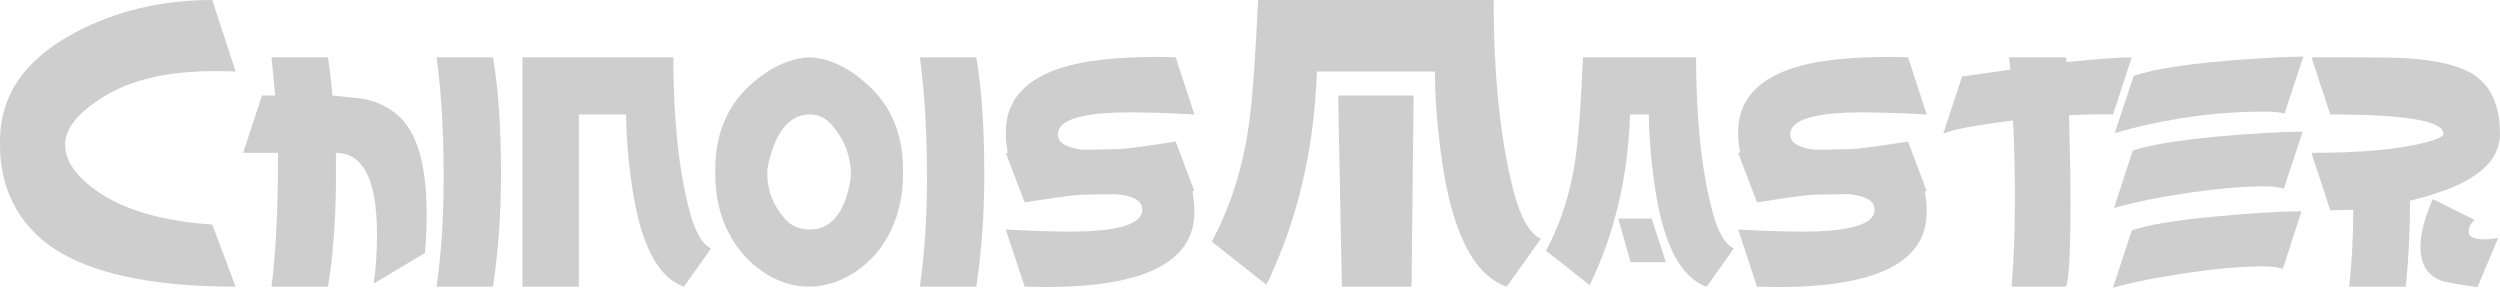 <svg xmlns="http://www.w3.org/2000/svg" width="139" height="16" viewBox="0 0 139 16" fill="none"><path d="M3.623 7.974V8.047C3.623 8.77 4.014 9.474 4.796 10.162C6.325 11.501 8.661 12.276 11.803 12.486L13.1 15.937C8.837 15.937 5.626 15.327 3.467 14.107C2.353 13.475 1.495 12.641 0.893 11.603C0.298 10.558 0 9.383 0 8.079V7.858C0 5.284 1.405 3.261 4.214 1.788C6.484 0.596 9.014 0 11.803 0L13.1 3.976C12.823 3.962 12.432 3.955 11.927 3.955C9.325 3.955 7.259 4.436 5.73 5.396C4.353 6.259 3.65 7.118 3.623 7.974Z" fill="#CECECE"></path><path d="M23.628 14.064L20.773 15.769C20.898 14.997 20.96 14.082 20.96 13.023C20.96 10.008 20.199 8.5 18.677 8.5V10.277C18.677 11.371 18.611 12.648 18.479 14.107C18.417 14.752 18.334 15.362 18.23 15.937H15.095C15.338 14.085 15.459 11.606 15.459 8.5H13.518L14.566 5.312H15.303C15.261 4.835 15.192 4.127 15.095 3.187H18.23C18.334 3.783 18.417 4.492 18.479 5.312C19.504 5.41 20.099 5.477 20.265 5.512C20.867 5.631 21.407 5.866 21.884 6.217C23.109 7.101 23.721 8.97 23.721 11.824C23.721 12.63 23.69 13.377 23.628 14.064Z" fill="#CECECE"></path><path d="M27.409 15.937H24.274C24.537 14.085 24.668 12.073 24.668 9.899C24.668 7.339 24.537 5.102 24.274 3.187H27.409C27.706 4.913 27.855 7.066 27.855 9.646C27.855 11.904 27.706 14.001 27.409 15.937Z" fill="#CECECE"></path><path d="M29.051 3.187H37.438C37.438 6.575 37.733 9.401 38.321 11.666C38.632 12.872 39.037 13.588 39.535 13.812L38.03 15.937C36.529 15.425 35.549 13.458 35.093 10.036C34.906 8.647 34.812 7.423 34.812 6.364H32.186V15.937H29.051V3.187Z" fill="#CECECE"></path><path d="M45.029 6.364C44.081 6.364 43.385 7.02 42.942 8.331C42.763 8.857 42.669 9.268 42.662 9.562V9.657C42.662 10.575 42.98 11.403 43.617 12.139C43.97 12.553 44.434 12.76 45.008 12.76C46.032 12.76 46.735 12.094 47.115 10.761C47.247 10.291 47.312 9.916 47.312 9.636V9.562C47.264 8.594 46.922 7.735 46.285 6.985C45.946 6.571 45.527 6.364 45.029 6.364ZM44.987 15.937C44.053 15.937 43.178 15.649 42.361 15.074C41.6 14.548 40.987 13.844 40.524 12.96C40.019 11.999 39.766 10.895 39.766 9.646V9.478C39.766 7.486 40.413 5.905 41.707 4.734C42.78 3.759 43.88 3.243 45.008 3.187C46.108 3.236 47.195 3.752 48.267 4.734C49.562 5.905 50.209 7.486 50.209 9.478V9.646C50.209 10.796 49.991 11.838 49.555 12.771C49.077 13.787 48.389 14.583 47.489 15.158C46.672 15.677 45.839 15.937 44.987 15.937Z" fill="#CECECE"></path><path d="M54.28 15.937H51.145C51.408 14.085 51.54 12.073 51.54 9.899C51.54 7.339 51.408 5.102 51.145 3.187H54.28C54.578 4.913 54.726 7.066 54.726 9.646C54.726 11.904 54.578 14.001 54.28 15.937Z" fill="#CECECE"></path><path d="M62.047 10.793L60.178 10.825C59.736 10.838 58.666 10.982 56.971 11.256L55.922 8.5H56.026C55.957 8.03 55.922 7.704 55.922 7.521V7.353C55.922 5.6 56.978 4.397 59.089 3.745C60.327 3.359 62.081 3.166 64.351 3.166C64.697 3.166 65.036 3.173 65.369 3.187L66.407 6.364C65.009 6.287 63.815 6.249 62.825 6.249C60.196 6.249 58.86 6.645 58.819 7.437V7.479C58.819 7.942 59.293 8.226 60.241 8.331L62.151 8.289C62.58 8.282 63.652 8.142 65.369 7.869L66.407 10.625H66.303C66.372 11.116 66.407 11.442 66.407 11.603V11.782C66.407 14.566 63.652 15.958 58.144 15.958H57.978C57.867 15.958 57.701 15.954 57.48 15.947C57.258 15.94 57.089 15.937 56.971 15.937L55.922 12.76C57.32 12.837 58.514 12.876 59.504 12.876C62.133 12.876 63.469 12.479 63.511 11.687V11.655C63.511 11.172 63.023 10.884 62.047 10.793Z" fill="#CECECE"></path><path d="M73.219 3.976C73.073 8.317 72.139 12.269 70.416 15.832L67.374 13.433C68.426 11.477 69.118 9.282 69.45 6.848C69.637 5.495 69.803 3.212 69.949 0H83.049C83.049 4.236 83.415 7.77 84.149 10.604C84.543 12.111 85.052 13.002 85.675 13.275L83.775 15.937C81.907 15.306 80.689 12.848 80.121 8.563C79.893 6.824 79.779 5.295 79.779 3.976H73.219ZM74.402 5.312H78.596L78.481 15.937H74.609L74.402 5.312Z" fill="#CECECE"></path><path d="M90.66 14.58L89.975 12.15H91.833L92.622 14.58H90.66ZM85.957 13.938C86.802 12.367 87.355 10.611 87.618 8.668C87.771 7.581 87.902 5.754 88.013 3.187H94.303C94.303 6.575 94.597 9.401 95.186 11.666C95.497 12.872 95.902 13.588 96.4 13.812L94.895 15.937C93.393 15.425 92.414 13.458 91.957 10.036C91.77 8.647 91.677 7.423 91.677 6.364H90.629C90.518 9.843 89.77 13.005 88.386 15.853L85.957 13.938Z" fill="#CECECE"></path><path d="M102.766 10.793L100.897 10.825C100.454 10.838 99.385 10.982 97.69 11.256L96.641 8.5H96.745C96.676 8.03 96.641 7.704 96.641 7.521V7.353C96.641 5.6 97.697 4.397 99.807 3.745C101.046 3.359 102.8 3.166 105.07 3.166C105.416 3.166 105.755 3.173 106.087 3.187L107.125 6.364C105.727 6.287 104.534 6.249 103.544 6.249C100.914 6.249 99.579 6.645 99.537 7.437V7.479C99.537 7.942 100.011 8.226 100.959 8.331L102.869 8.289C103.298 8.282 104.371 8.142 106.087 7.869L107.125 10.625H107.022C107.091 11.116 107.125 11.442 107.125 11.603V11.782C107.125 14.566 104.371 15.958 98.863 15.958H98.697C98.586 15.958 98.42 15.954 98.198 15.947C97.977 15.94 97.807 15.937 97.69 15.937L96.641 12.76C98.039 12.837 99.233 12.876 100.222 12.876C102.852 12.876 104.188 12.479 104.229 11.687V11.655C104.229 11.172 103.741 10.884 102.766 10.793Z" fill="#CECECE"></path><path d="M111.923 6.701C109.854 6.953 108.56 7.199 108.041 7.437L109.09 4.26C109.18 4.239 110.076 4.11 111.778 3.871C111.764 3.717 111.74 3.489 111.705 3.187H114.861C114.889 3.243 114.903 3.331 114.903 3.45C116.626 3.275 117.833 3.187 118.525 3.187L117.487 6.364C117.377 6.357 117.148 6.354 116.802 6.354C116.325 6.354 115.736 6.371 115.038 6.406C115.093 8.342 115.121 9.941 115.121 11.203C115.121 14.036 115.034 15.614 114.861 15.937H111.84C111.965 14.633 112.027 13.002 112.027 11.045C112.027 9.524 111.993 8.075 111.923 6.701Z" fill="#CECECE"></path><path d="M117.583 7.395L118.631 4.218C119.856 3.805 121.953 3.496 124.922 3.293C126.085 3.208 127.133 3.159 128.067 3.145L127.019 6.322C126.825 6.245 126.448 6.206 125.887 6.206C123.133 6.206 120.365 6.603 117.583 7.395ZM117.541 11.561L118.58 8.373C119.493 8.065 121.015 7.809 123.147 7.606C125.195 7.416 126.822 7.322 128.026 7.322L126.977 10.498C126.77 10.407 126.392 10.362 125.846 10.362C124.379 10.362 122.496 10.562 120.199 10.961C119.216 11.136 118.33 11.336 117.541 11.561ZM117.479 16L118.528 12.813C119.434 12.497 120.957 12.241 123.095 12.045C125.13 11.848 126.752 11.75 127.963 11.75L126.925 14.948C126.704 14.857 126.323 14.811 125.783 14.811C124.316 14.811 122.438 15.011 120.147 15.411C119.157 15.579 118.268 15.776 117.479 16Z" fill="#CECECE"></path><path d="M130.841 11.666C130.467 11.68 130.042 11.687 129.564 11.687L128.516 8.5C131.27 8.5 133.395 8.303 134.889 7.911C135.533 7.742 135.855 7.584 135.855 7.437C135.855 6.722 133.758 6.364 129.564 6.364L128.516 3.187H130.716C132.301 3.187 133.346 3.205 133.851 3.24C135.111 3.324 136.132 3.52 136.914 3.829C138.305 4.383 139 5.586 139 7.437C139 8.643 138.17 9.615 136.509 10.351C135.761 10.667 134.924 10.937 133.997 11.161C133.997 12.886 133.917 14.478 133.758 15.937H130.613C130.765 14.569 130.841 13.146 130.841 11.666ZM135.263 11.077L135.626 11.245C135.751 11.308 135.986 11.428 136.332 11.603L137.578 12.223C137.363 12.441 137.256 12.658 137.256 12.876C137.256 13.163 137.55 13.307 138.138 13.307C138.325 13.307 138.578 13.283 138.896 13.233L137.754 15.958C137.311 15.923 136.661 15.814 135.803 15.632C134.986 15.344 134.578 14.71 134.578 13.728C134.578 12.992 134.806 12.108 135.263 11.077Z" fill="#CECECE"></path></svg>
